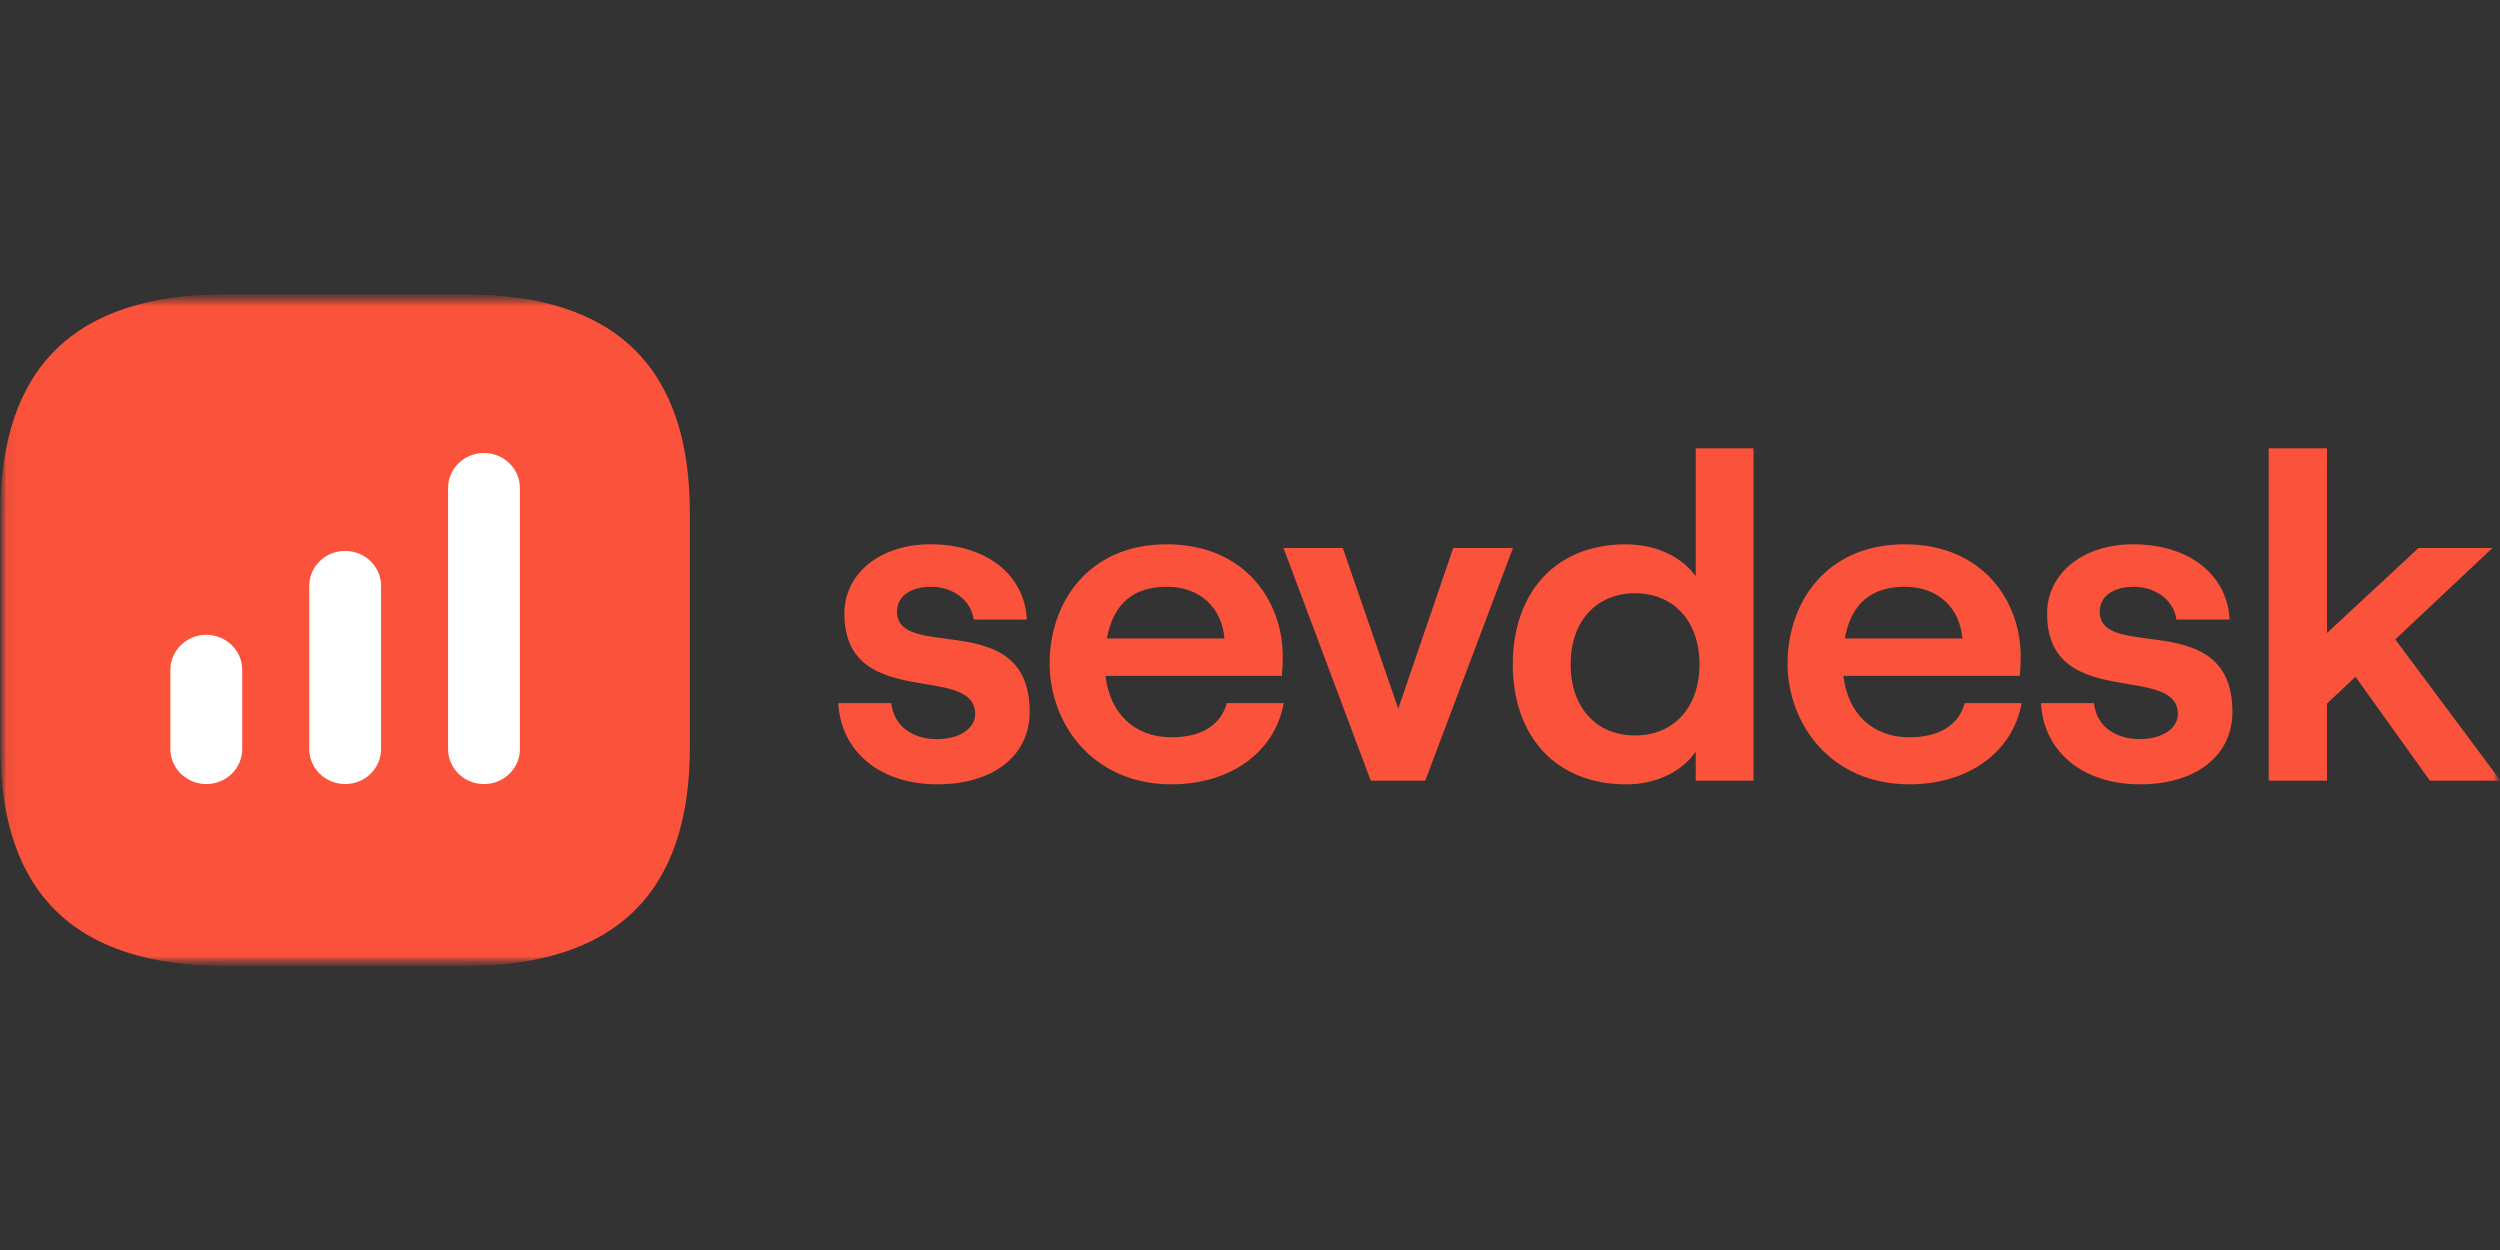 <svg width="200" height="100" viewBox="0 0 200 100" fill="none" xmlns="http://www.w3.org/2000/svg">
    <rect x="0" y="0" width="200" height="100" fill="#333333" stroke="none"/>
    <g clip-path="url(#clip0_186_310)">
        <mask id="mask0_186_310" style="mask-type:luminance" maskUnits="userSpaceOnUse" x="0" y="23"
            width="200" height="55">
            <path d="M0.035 23.556H199.965V77.271H0.035V23.556Z" fill="white" />
        </mask>
        <g mask="url(#mask0_186_310)">
            <mask id="mask1_186_310" style="mask-type:luminance" maskUnits="userSpaceOnUse" x="0"
                y="23" width="201" height="55">
                <path d="M0.035 23.556H200.04V77.271H0.035V23.556Z" fill="white" />
            </mask>
            <g mask="url(#mask1_186_310)">
                <path
                    d="M17.959 77.271C6.009 77.271 0.035 71.454 0.035 59.816V41.015C0.035 29.373 6.009 23.556 17.959 23.556H37.264C49.215 23.556 55.188 29.373 55.188 41.011V59.812C55.188 71.45 49.215 77.267 37.264 77.267H17.959V77.271Z"
                    fill="#FB523B" />
                <path fill-rule="evenodd" clip-rule="evenodd"
                    d="M38.719 36.239C37.132 36.239 35.846 37.491 35.846 39.036V59.926C35.846 61.471 37.132 62.724 38.719 62.724C40.305 62.724 41.591 61.471 41.591 59.926V39.036C41.591 37.491 40.305 36.239 38.719 36.239ZM24.739 46.87C24.739 45.325 26.025 44.072 27.611 44.072C29.198 44.072 30.484 45.325 30.484 46.87V59.926C30.484 61.471 29.198 62.724 27.611 62.724C26.025 62.724 24.739 61.471 24.739 59.926V46.87ZM13.632 53.584C13.632 52.039 14.918 50.787 16.504 50.787C18.091 50.787 19.377 52.039 19.377 53.584V59.926C19.377 61.471 18.091 62.724 16.504 62.724C14.918 62.724 13.632 61.471 13.632 59.926V53.584Z"
                    fill="white" />
                <path fill-rule="evenodd" clip-rule="evenodd"
                    d="M121.023 53.148C121.023 47.46 124.397 43.547 130.047 43.547C132.548 43.547 134.558 44.58 135.658 46.094V35.866H140.284V62.455H135.658V60.127C134.558 61.754 132.433 62.75 130.123 62.75C124.397 62.75 121.023 58.837 121.023 53.148ZM135.96 53.148C135.96 49.713 133.911 47.46 130.805 47.46C127.699 47.46 125.65 49.713 125.65 53.148C125.65 56.584 127.699 58.837 130.805 58.837C133.911 58.837 135.96 56.584 135.96 53.148ZM67.061 56.248H71.305C71.496 58.02 72.898 59.128 74.982 59.128C76.801 59.128 78.015 58.24 78.015 57.132C78.015 55.393 76.166 55.083 74.022 54.724C71.066 54.229 67.551 53.64 67.551 49.082C67.551 45.833 70.47 43.543 74.415 43.543C78.888 43.543 81.96 45.941 82.151 49.563H77.904C77.64 47.829 76.008 46.941 74.53 46.941C72.86 46.941 71.76 47.68 71.76 48.937C71.76 50.582 73.535 50.814 75.632 51.089C78.666 51.486 82.377 51.972 82.377 56.949C82.377 60.459 79.459 62.746 74.986 62.746C70.512 62.746 67.287 60.236 67.061 56.248ZM102.7 56.248C101.98 60.198 98.414 62.746 93.715 62.746C87.46 62.746 83.971 57.945 83.971 53.07C83.971 48.194 87.081 43.543 93.335 43.543C99.59 43.543 102.623 48.086 102.623 52.518C102.624 53.036 102.598 53.554 102.547 54.069H88.441C88.781 57.061 90.754 58.982 93.711 58.982C96.1 58.982 97.656 58.024 98.146 56.248H102.7ZM88.555 51.078H97.958C97.767 48.713 96.1 46.941 93.332 46.941C90.716 46.941 89.046 48.269 88.555 51.078ZM107.426 43.841H102.681L109.659 62.455H114.018L121.034 43.841H116.258L111.861 56.692L107.426 43.841ZM152.747 62.746C157.447 62.746 161.013 60.198 161.733 56.248H157.179C156.688 58.024 155.134 58.982 152.743 58.982C149.787 58.982 147.814 57.061 147.473 54.069H161.58C161.618 53.7 161.656 53.144 161.656 52.518C161.656 48.086 158.623 43.543 152.368 43.543C146.114 43.543 143.004 48.194 143.004 53.07C143.004 57.945 146.493 62.746 152.747 62.746ZM156.991 51.078H147.588C148.078 48.269 149.748 46.941 152.364 46.941C155.134 46.941 156.799 48.713 156.991 51.078ZM163.276 56.248H167.52C167.708 58.02 169.113 59.128 171.197 59.128C173.016 59.128 174.231 58.24 174.231 57.132C174.231 55.393 172.381 55.083 170.237 54.724C167.282 54.229 163.767 53.64 163.767 49.082C163.767 45.833 166.685 43.543 170.63 43.543C175.103 43.543 178.176 45.941 178.367 49.563H174.119C173.855 47.829 172.223 46.941 170.745 46.941C169.075 46.941 167.976 47.68 167.976 48.937C167.976 50.582 169.75 50.814 171.848 51.089C174.882 51.486 178.593 51.972 178.593 56.949C178.593 60.459 175.673 62.746 171.201 62.746C166.727 62.746 163.502 60.236 163.276 56.248ZM186.161 56.285L188.436 54.144H188.44L194.391 62.451H200.041L191.623 51.153L199.394 43.841H193.481L186.161 50.638V35.866H181.495V62.451H186.161V56.285Z"
                    fill="#FB523B" />
            </g>
        </g>
    </g>
    <defs>
        <clipPath id="clip0_186_310">
            <rect width="200" height="54.626" fill="white" transform="translate(0 23)" />
        </clipPath>
    </defs>
</svg>
